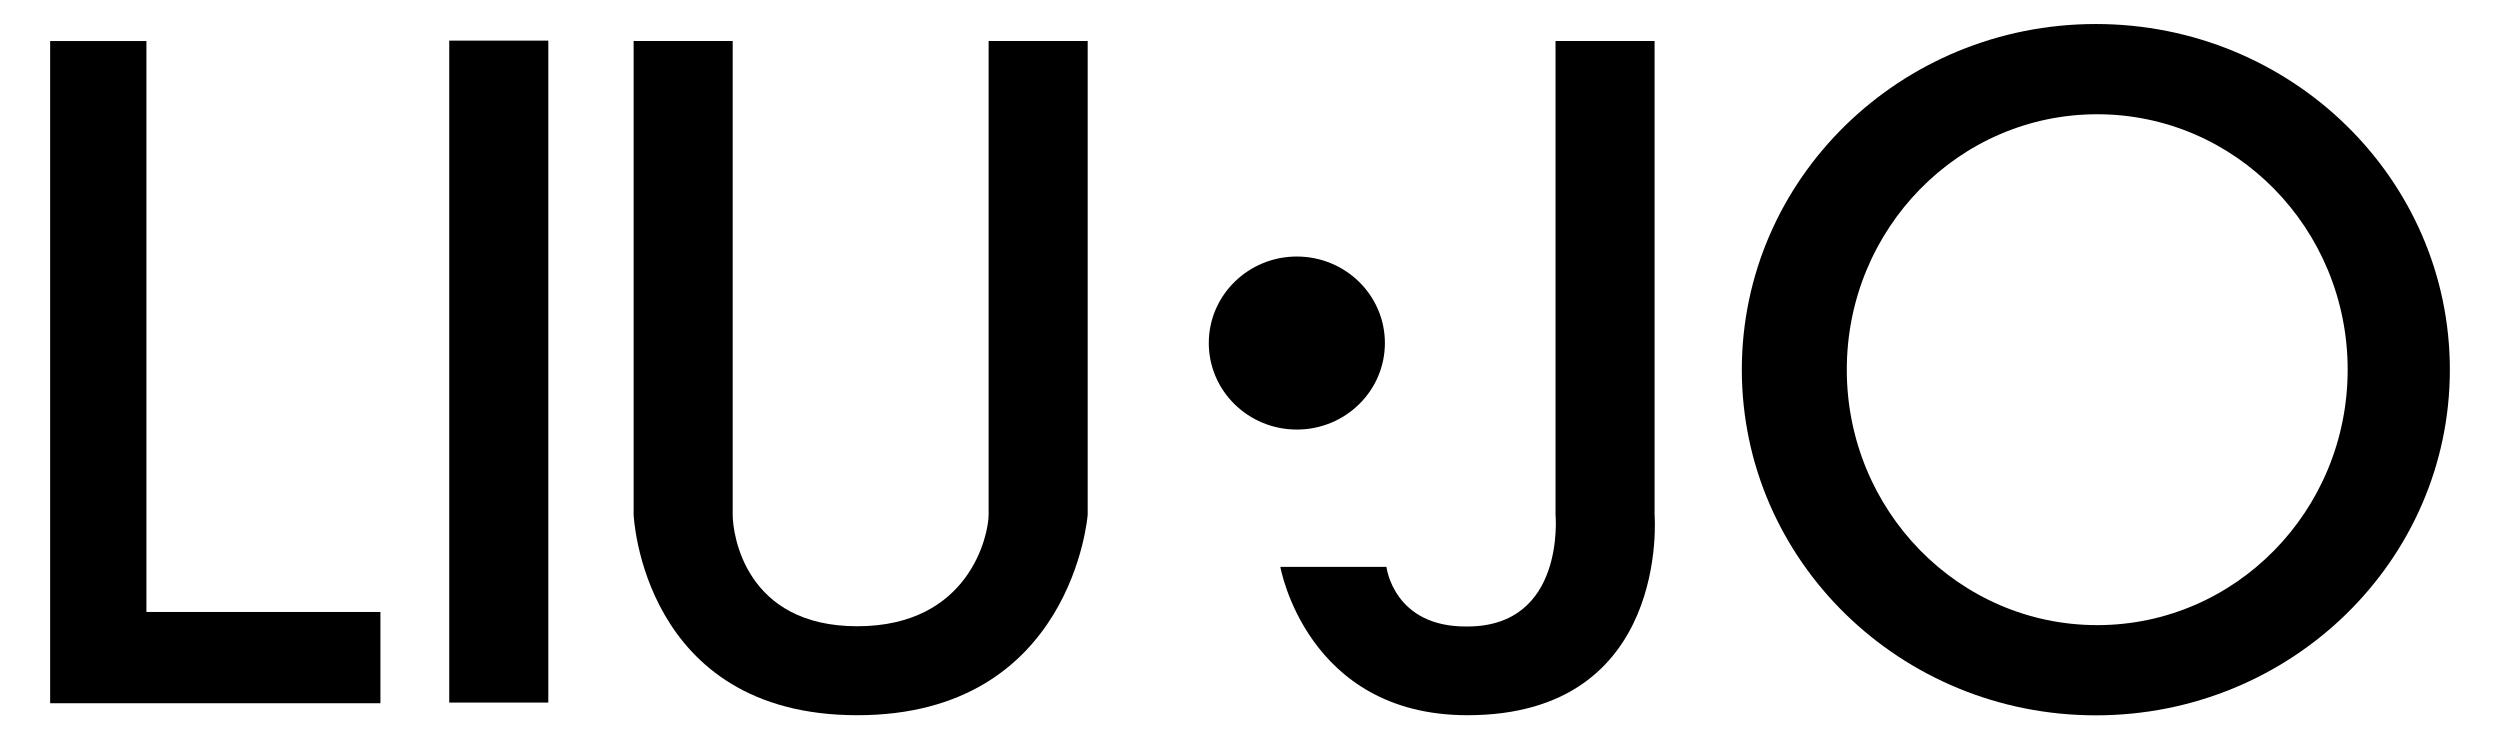 <svg xmlns="http://www.w3.org/2000/svg" xmlns:xlink="http://www.w3.org/1999/xlink" id="Layer_1" x="0px" y="0px" width="470px" height="140px" viewBox="0 43.5 470 140" xml:space="preserve">
<g>
	<polygon points="9.429,51.215 27.526,51.215 27.526,158.551 71.521,158.551 71.521,175.709 9.429,175.709  "></polygon>
	<rect x="84.457" y="51.138" width="18.625" height="124.444"></rect>
	<g>
		<g>
			<path d="M394.018,48.015c-36.757,0-66.555,29.097-66.555,64.984c0,35.891,29.798,64.985,66.555,64.985     s66.555-29.098,66.555-64.985C460.572,77.112,430.774,48.015,394.018,48.015z M394.281,161.024     c-26.002,0-47.084-21.499-47.084-48.022s21.082-48.022,47.084-48.022s47.08,21.497,47.08,48.022     C441.359,139.525,420.283,161.024,394.281,161.024z"></path>
		</g>
	</g>
	<path d="M119.12,51.205h18.625c0,0,0,86.835,0,89.062c0,3.566,2.258,20.967,23.418,20.967s24.698-17.255,24.698-20.967   c0-3.715,0-89.062,0-89.062h18.625v89.062c0,0-2.858,37.693-43.321,37.693s-42.042-37.693-42.042-37.693V51.205H119.12   L119.12,51.205z"></path>
	<ellipse cx="243.806" cy="107.992" rx="16.554" ry="16.265"></ellipse>
	<path d="M292.44,51.205h18.621v89.062c0,0,3.043,37.693-35.19,37.693c-30.253,0-35.168-27.885-35.168-27.885h19.948   c0,0,1.324,11.392,15.22,11.203c18.5,0,16.569-21.012,16.569-21.012V51.205z"></path>
</g>
</svg>